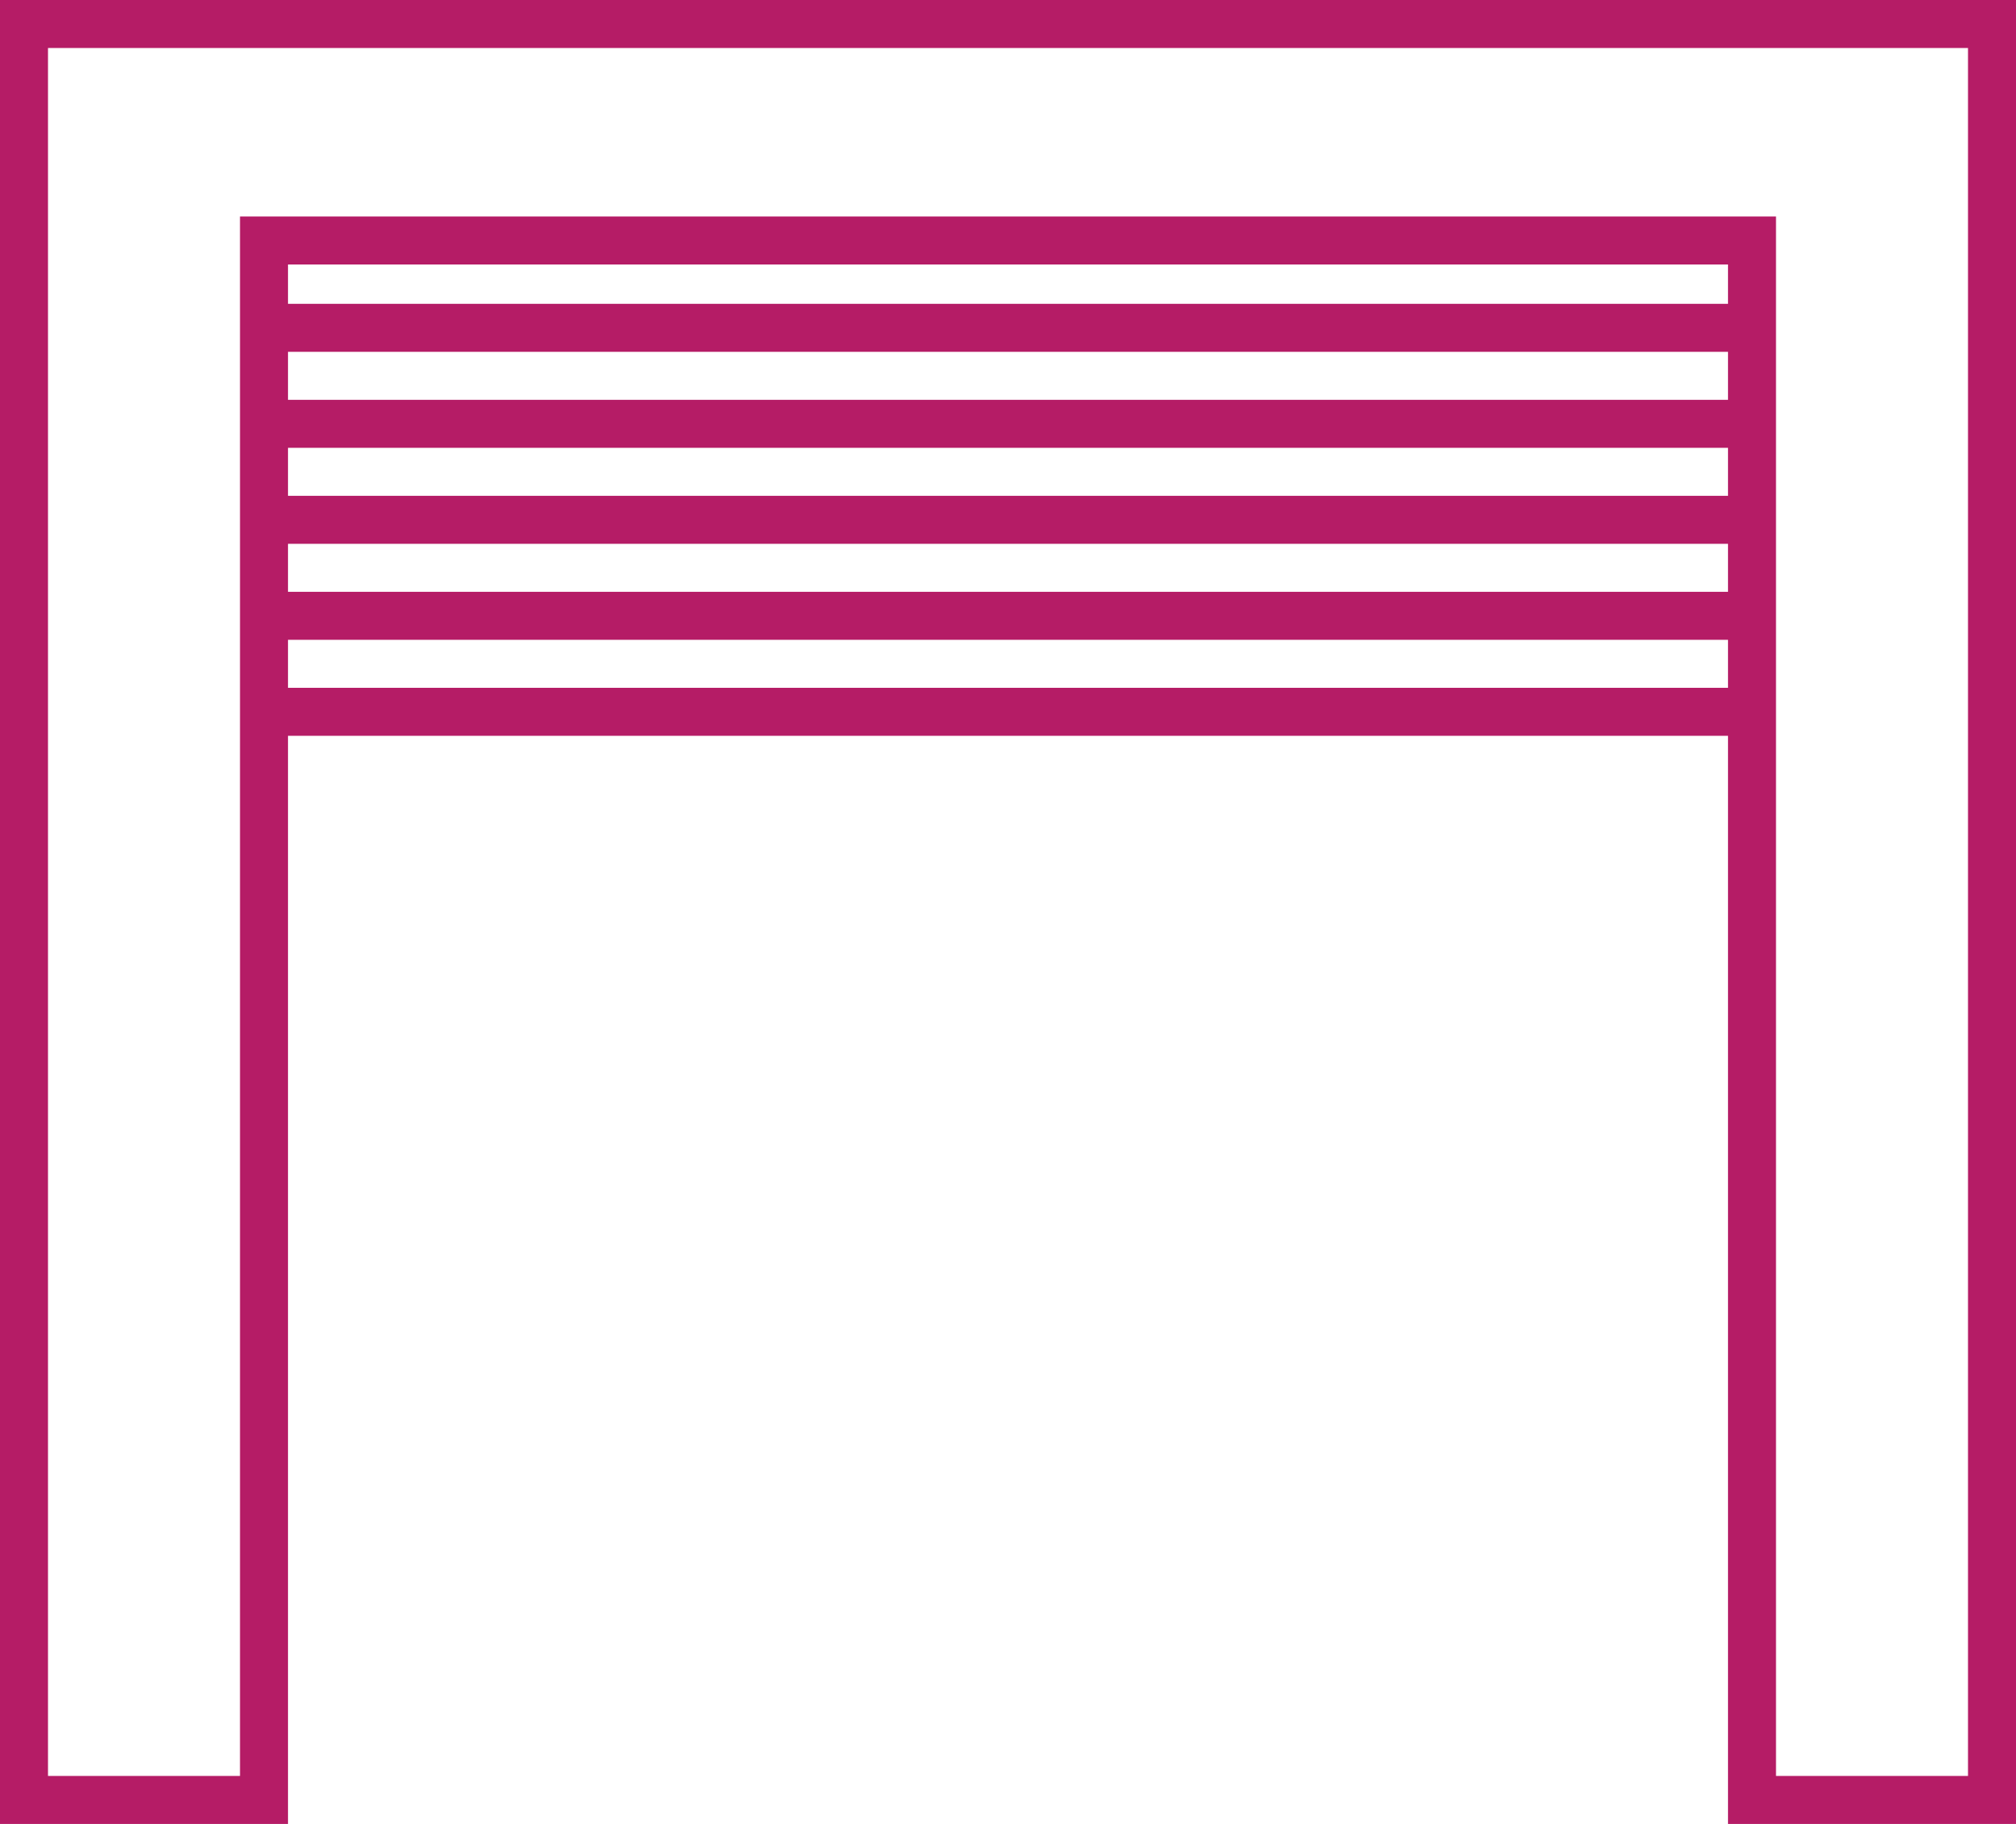 <svg xmlns="http://www.w3.org/2000/svg" id="Layer_2" width="42" height="38" viewBox="0 0 42 38"><g id="_&#xCE;&#xD3;&#xC8;_1"><polygon points=".5 .5 .5 37.5 5.5 37.5 5.5 5.01 36.5 5.01 36.5 37.5 41.5 37.5 41.5 .5 .5 .5" fill="none" stroke="#b51c66" stroke-miterlimit="10"></polygon><line x1="5.46" y1="6.83" x2="36.5" y2="6.83" fill="none" stroke="#b51c66" stroke-miterlimit="10"></line><line x1="5.46" y1="8.83" x2="36.5" y2="8.83" fill="none" stroke="#b51c66" stroke-miterlimit="10"></line><line x1="5.46" y1="10.83" x2="36.5" y2="10.83" fill="none" stroke="#b51c66" stroke-miterlimit="10"></line><line x1="5.46" y1="12.83" x2="36.5" y2="12.83" fill="none" stroke="#b51c66" stroke-miterlimit="10"></line><line x1="5.46" y1="14.83" x2="36.5" y2="14.83" fill="none" stroke="#b51c66" stroke-miterlimit="10"></line></g></svg>